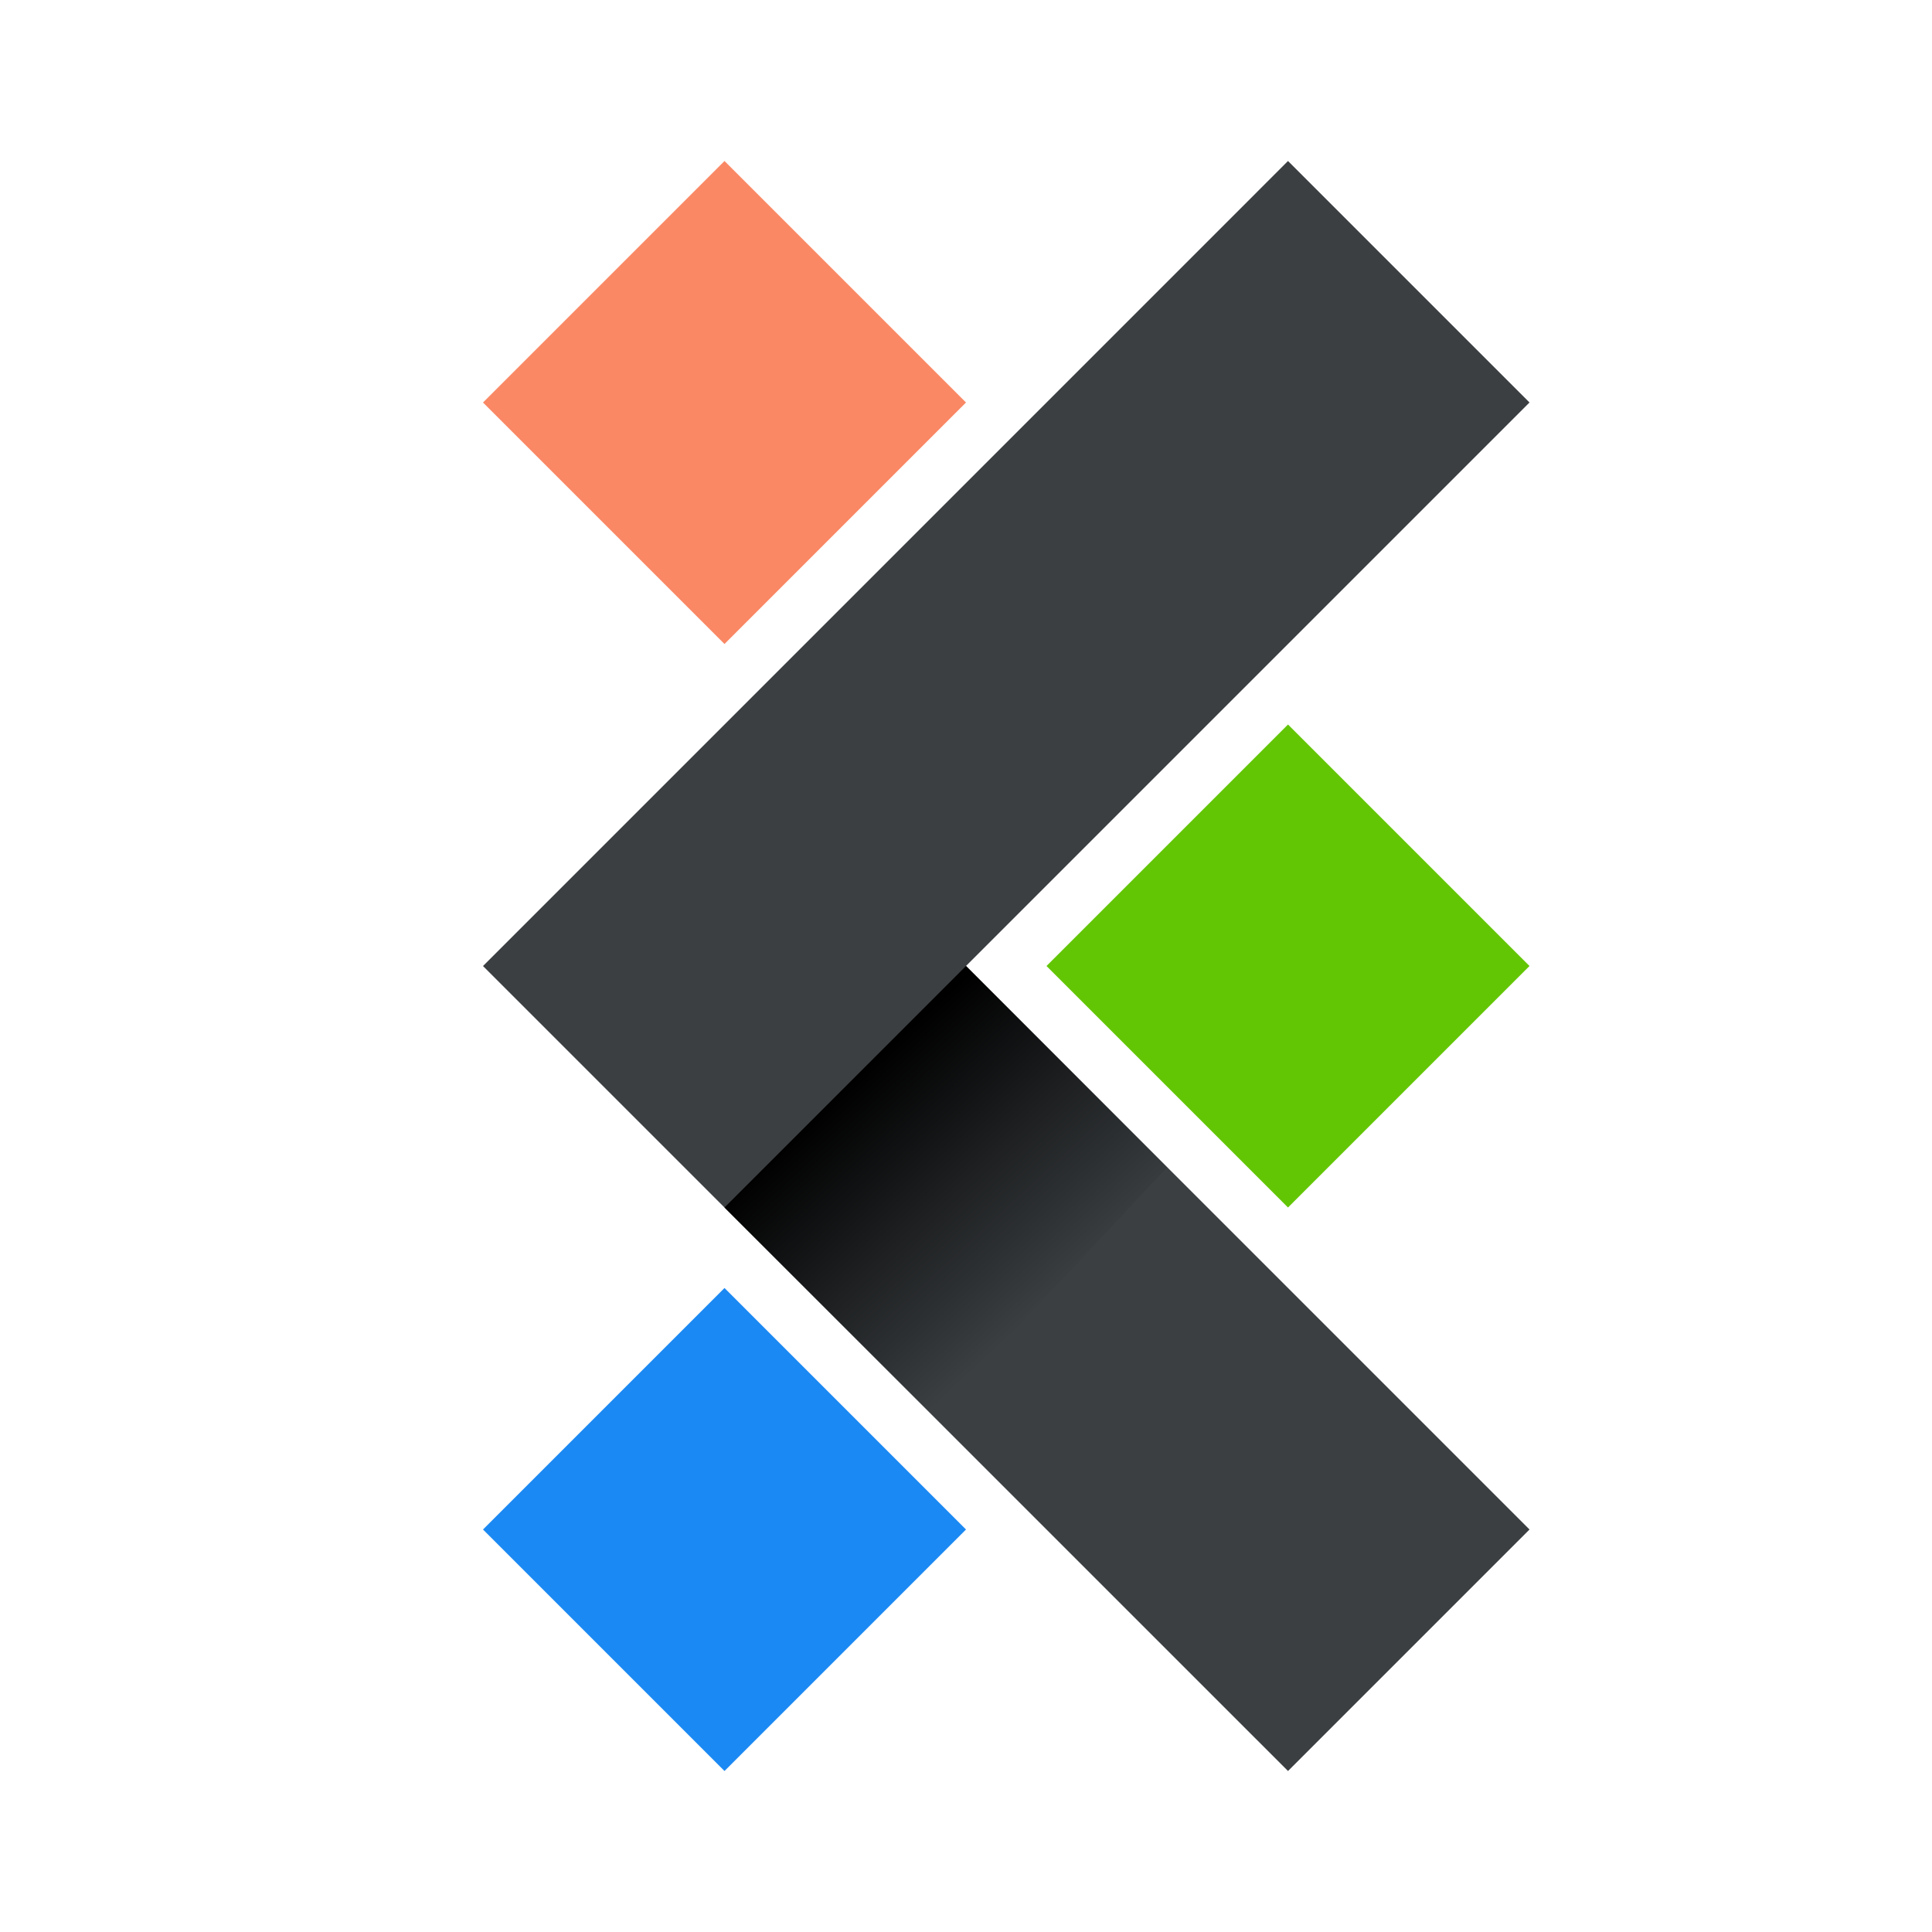 <?xml version="1.0" encoding="UTF-8" standalone="no"?>
<svg
   xmlns:dc="http://purl.org/dc/elements/1.1/"
   xmlns:cc="http://creativecommons.org/ns#"
   xmlns:rdf="http://www.w3.org/1999/02/22-rdf-syntax-ns#"
   xmlns:svg="http://www.w3.org/2000/svg"
   xmlns="http://www.w3.org/2000/svg"
   xmlns:xlink="http://www.w3.org/1999/xlink"
   xmlns:sodipodi="http://sodipodi.sourceforge.net/DTD/sodipodi-0.dtd"
   xmlns:inkscape="http://www.inkscape.org/namespaces/inkscape"
   width="48"
   height="48"
   version="1.1"
   id="svg30"
   sodipodi:docname="plasma-nano.svg"
   inkscape:version="1.0.1 (3bc2e813f5, 2020-09-07)">
  <sodipodi:namedview
     pagecolor="#ffffff"
     bordercolor="#666666"
     borderopacity="1"
     objecttolerance="10"
     gridtolerance="10"
     guidetolerance="10"
     inkscape:pageopacity="0"
     inkscape:pageshadow="2"
     inkscape:window-width="1862"
     inkscape:window-height="1043"
     id="namedview21"
     showgrid="true"
     inkscape:zoom="15.083333"
     inkscape:cx="24"
     inkscape:cy="28.039035"
     inkscape:window-x="58"
     inkscape:window-y="0"
     inkscape:window-maximized="1"
     inkscape:current-layer="svg30">
    <inkscape:grid
       type="xygrid"
       id="grid846" />
  </sodipodi:namedview>
  <defs
     id="defs18">
    <linearGradient
       gradientTransform="translate(-384.571,-499.793)"
       xlink:href="#d"
       id="linearGradient4205"
       x1="388.571"
       y1="523.798"
       x2="428.571"
       y2="523.798"
       gradientUnits="userSpaceOnUse" />
    <linearGradient
       gradientTransform="matrix(1.25 0 0 1.267-92.14-151.08)"
       gradientUnits="userSpaceOnUse"
       x2="392.9"
       y2="546.58"
       x1="400.57"
       y1="537.6"
       id="d">
      <stop
         stop-color="#ffc35a"
         id="stop3" />
      <stop
         stop-color="#faae2a"
         offset="1"
         id="stop5" />
    </linearGradient>
    <linearGradient
       gradientTransform="matrix(1.25,0,0,1.267,-92.14,-151.08)"
       gradientUnits="userSpaceOnUse"
       x2="386.57"
       y2="540.75"
       x1="390.57"
       y1="535.36"
       id="f">
      <stop
         stop-color="#fdbc4b"
         id="stop8" />
      <stop
         stop-color="#dde341"
         offset="1"
         id="stop10" />
    </linearGradient>
    <linearGradient
       id="c-5"
       y1="13"
       x1="13"
       y2="31"
       x2="31"
       gradientUnits="userSpaceOnUse"
       gradientTransform="translate(10.669,-5.019)"
       xlink:href="#f">
      <stop
         stop-color="#383e51"
         id="stop13" />
      <stop
         offset="1"
         stop-color="#655c6f"
         stop-opacity="0"
         id="stop15" />
    </linearGradient>
    <linearGradient
       gradientUnits="userSpaceOnUse"
       y2="523.798"
       x2="428.571"
       y1="523.798"
       x1="388.571"
       id="linearGradient4205-3"
       xlink:href="#d"
       gradientTransform="translate(-384.577,-479.793)" />
    <linearGradient
       gradientTransform="translate(-384.577,-499.793)"
       xlink:href="#d"
       id="linearGradient4205-3-3"
       x1="388.571"
       y1="523.798"
       x2="428.571"
       y2="523.798"
       gradientUnits="userSpaceOnUse" />
    <linearGradient
       id="paint3_linear"
       x1="69.25"
       y1="28.75"
       x2="75.501"
       y2="35.5"
       gradientUnits="userSpaceOnUse"
       gradientTransform="matrix(0.8,0,0,0.8,-34.4,4)">
      <stop
         id="stop67" />
      <stop
         offset="1"
         stop-opacity="0"
         id="stop69" />
    </linearGradient>
  </defs>
  <path
     d="m 18,32 6,6 -6,6 -6,-6 z"
     fill="#1b89f3"
     id="path32"
     style="stroke-width:0.857" />
  <path
     d="m 32,18 6,6 -6,6 -6,-6 z"
     fill="#63c605"
     id="path34"
     style="stroke-width:0.857" />
  <path
     d="m 18,4 6,6 -6,6 -6,-6 z"
     fill="#fa8865"
     id="path36"
     style="stroke-width:0.857" />
  <path
     d="M 32,4 38,10 24,24 38,38 32,44 12,24.001 Z"
     fill="#3b3f42"
     id="path38"
     style="stroke-width:0.8"
     sodipodi:nodetypes="ccccccc" />
  <path
     d="m 24,24 5,5 -5.799,6.2 L 18,30 Z"
     fill="url(#paint3_linear)"
     id="path40"
     style="fill:url(#paint3_linear);stroke-width:0.8"
     sodipodi:nodetypes="ccccc" />
</svg>
